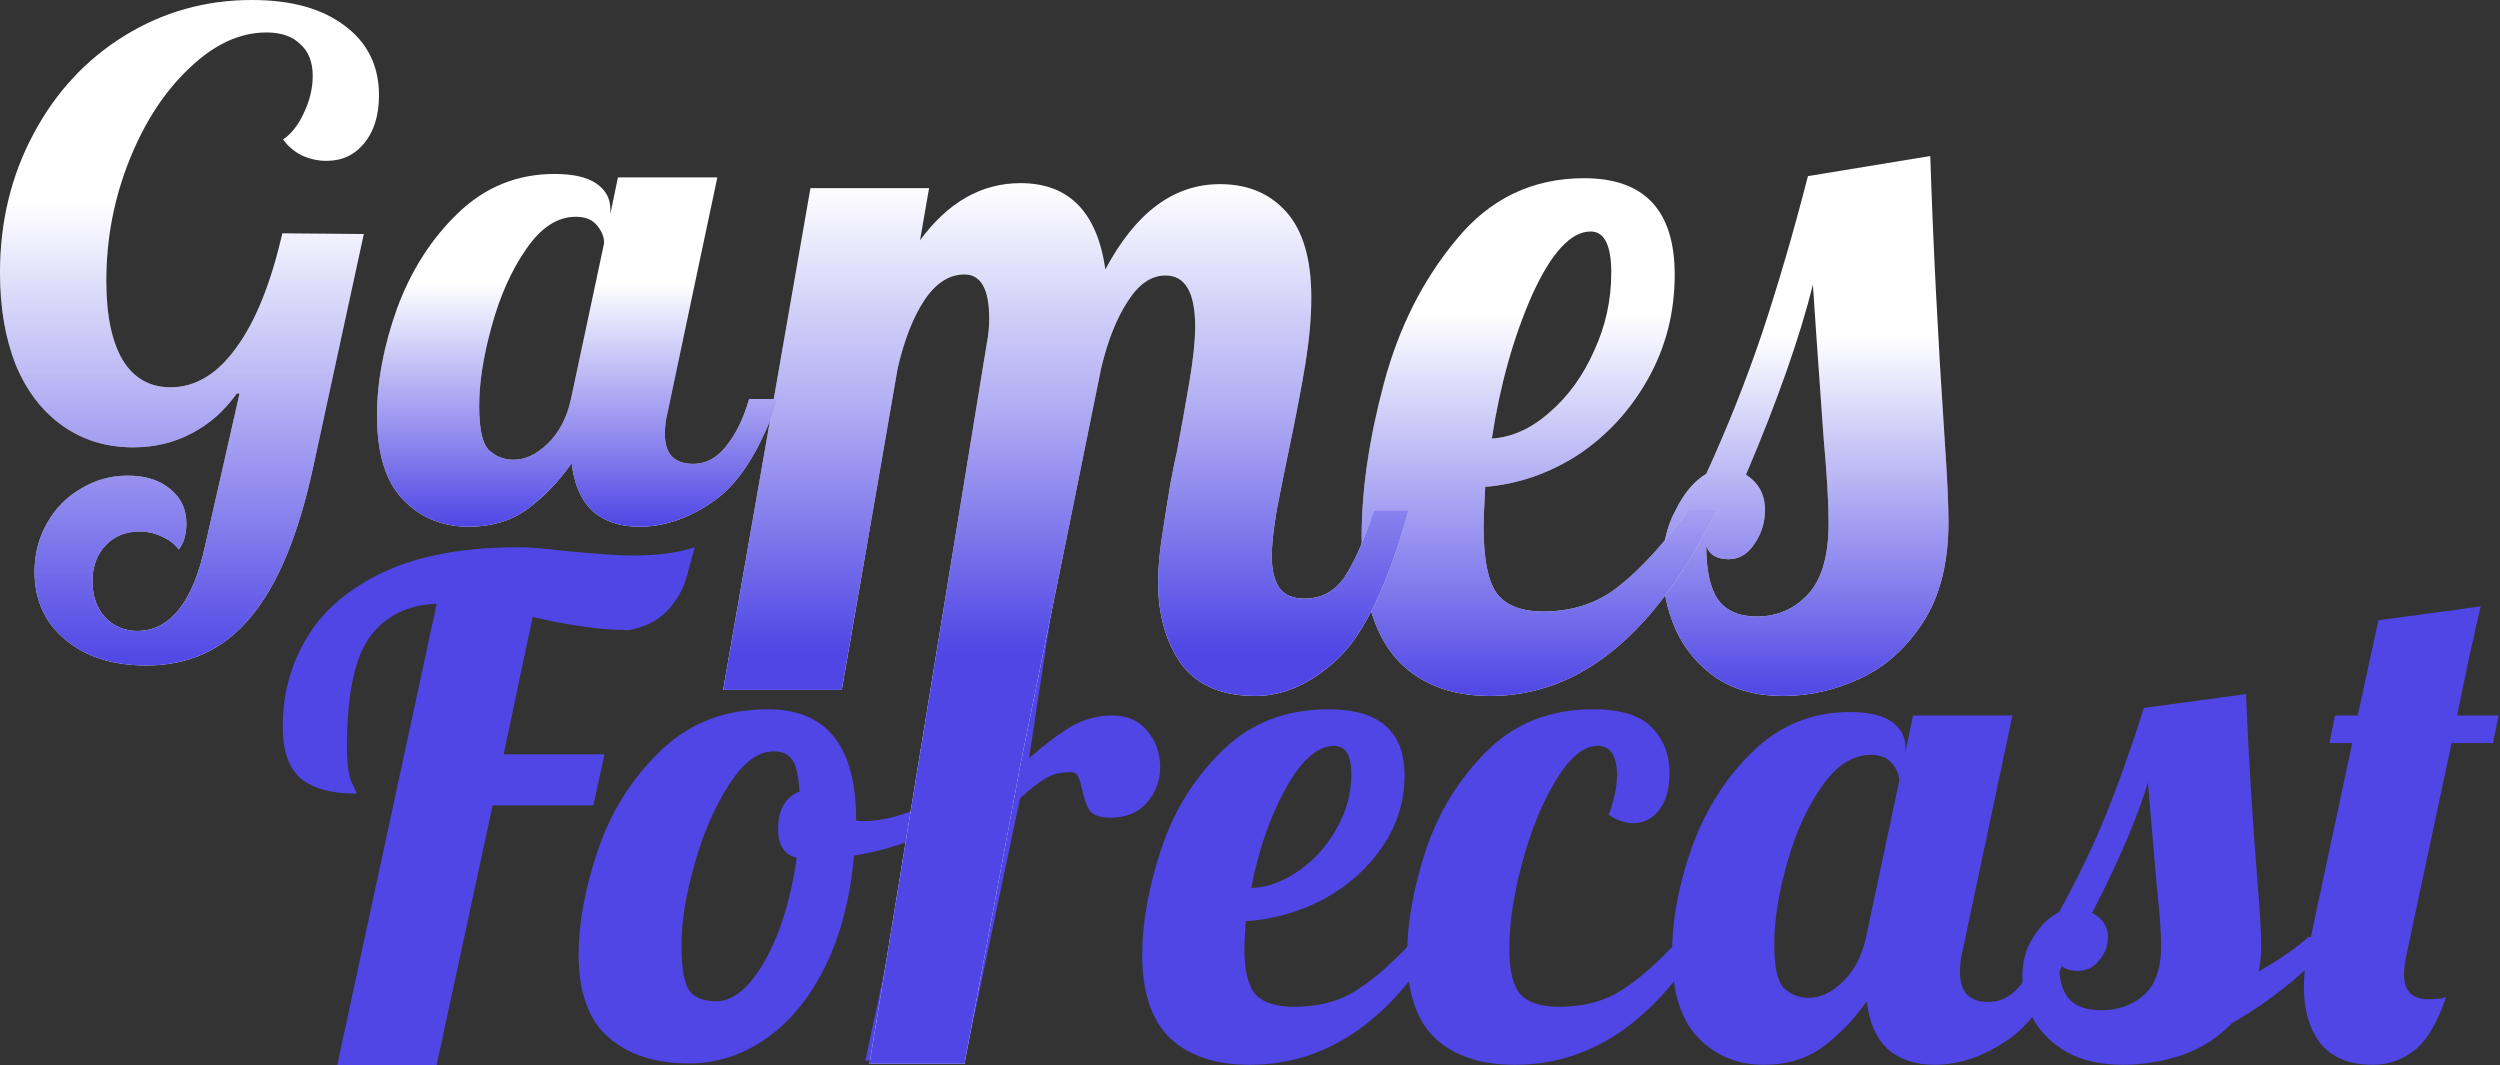 <svg width="1014" height="432" viewBox="0 0 1014 432" fill="none" xmlns="http://www.w3.org/2000/svg">
<rect x="0" y="0" width="1014" height="432" fill="#333333" stroke="none"/>
<g clip-path="url(#clip0_4_20)">
<path d="M962.459 431.88C952.939 431.88 945.846 428.987 941.179 423.2C936.699 417.413 934.459 409.76 934.459 400.24C934.459 395.387 935.019 390.44 936.139 385.4L954.059 301.4H944.819L947.059 290.2H956.299L964.699 251.56L1006.14 245.96C1004.46 253.053 1003.53 257.253 1003.34 258.56C1002.03 263.787 999.792 274.333 996.619 290.2H1013.42L1011.18 301.4H994.379L976.459 385.4C975.526 389.507 975.059 392.773 975.059 395.2C975.059 401.92 978.326 405.28 984.859 405.28C988.219 405.28 990.646 405 992.139 404.44C988.406 415.267 984.019 422.547 978.979 426.28C973.939 430.013 968.432 431.88 962.459 431.88Z" fill="#4F46E5"/>
<path d="M861.145 431.88C852.185 431.88 844.625 430.2 838.465 426.84C832.305 423.293 827.732 418.813 824.745 413.4C821.758 407.8 820.265 402.013 820.265 396.04C820.265 389.88 821.758 384.56 824.745 380.08C827.545 375.413 830.998 372.053 835.105 370C842.385 356.933 848.732 343.773 854.145 330.52C859.558 317.08 864.692 302.613 869.545 287.12L910.985 281.52C911.918 305.413 913.505 331.267 915.745 359.08C916.678 370.28 917.145 378.4 917.145 383.44C917.145 387.733 916.772 391.28 916.025 394.08C924.798 389.04 931.518 384.373 936.185 380.08H947.945C935.998 393.893 921.718 405.56 905.105 415.08C899.692 420.867 892.972 425.16 884.945 427.96C877.105 430.573 869.172 431.88 861.145 431.88ZM852.185 409.76C859.092 409.76 864.878 407.707 869.545 403.6C874.212 399.493 876.545 392.867 876.545 383.72C876.545 378.12 875.985 370.28 874.865 360.2C872.998 338.92 871.785 324.64 871.225 317.36C866.745 332.107 859.185 349.747 848.545 370.28C852.838 372.52 854.985 375.787 854.985 380.08C854.985 383.627 853.772 386.8 851.345 389.6C849.105 392.4 846.212 393.8 842.665 393.8C838.745 393.8 836.225 392.587 835.105 390.16C835.105 396.88 836.412 401.827 839.025 405C841.825 408.173 846.212 409.76 852.185 409.76Z" fill="#4F46E5"/>
<path d="M715.442 431.88C704.802 431.88 695.936 428.24 688.842 420.96C681.749 413.68 678.202 402.293 678.202 386.8C678.202 372.987 680.909 358.52 686.322 343.4C691.922 328.093 700.136 315.213 710.962 304.76C721.976 294.12 735.042 288.8 750.162 288.8C757.816 288.8 763.509 290.107 767.242 292.72C770.976 295.333 772.842 298.787 772.842 303.08V305.04L775.922 290.2H816.242L796.082 385.4C795.336 388.2 794.962 391.187 794.962 394.36C794.962 402.387 798.789 406.4 806.442 406.4C811.669 406.4 816.149 403.973 819.882 399.12C823.802 394.267 826.882 387.92 829.122 380.08H840.882C833.976 400.24 825.389 413.96 815.122 421.24C805.042 428.333 794.869 431.88 784.602 431.88C776.762 431.88 770.416 429.733 765.562 425.44C760.896 420.96 758.096 414.52 757.162 406.12C751.749 413.773 745.682 420.027 738.962 424.88C732.429 429.547 724.589 431.88 715.442 431.88ZM733.642 404.72C738.309 404.72 742.882 402.573 747.362 398.28C752.029 393.8 755.202 387.733 756.882 380.08L770.322 316.8C770.322 314.373 769.389 312.04 767.522 309.8C765.656 307.373 762.762 306.16 758.842 306.16C751.376 306.16 744.656 310.547 738.682 319.32C732.709 327.907 728.042 338.36 724.682 350.68C721.322 362.813 719.642 373.547 719.642 382.88C719.642 392.213 720.949 398.187 723.562 400.8C726.362 403.413 729.722 404.72 733.642 404.72Z" fill="#4F46E5"/>
<path d="M614.421 431.88C600.608 431.88 589.875 428.333 582.221 421.24C574.568 413.96 570.741 402.667 570.741 387.36C570.741 374.48 573.261 360.293 578.301 344.8C583.528 329.307 591.741 315.96 602.941 304.76C614.328 293.373 628.701 287.68 646.061 287.68C657.261 287.68 665.195 290.107 669.861 294.96C674.715 299.813 677.141 305.973 677.141 313.44C677.141 319.973 675.741 325.013 672.941 328.56C670.141 332.107 666.595 333.88 662.301 333.88C659.128 333.88 655.861 332.76 652.501 330.52C654.741 324.36 655.861 318.853 655.861 314C655.861 310.453 655.208 307.653 653.901 305.6C652.595 303.547 650.635 302.52 648.021 302.52C642.421 302.52 636.821 307.093 631.221 316.24C625.621 325.387 621.048 336.493 617.501 349.56C613.955 362.627 612.181 374.387 612.181 384.84C612.181 393.987 613.768 400.24 616.941 403.6C620.115 406.773 625.248 408.36 632.341 408.36C642.421 408.36 651.008 406.027 658.101 401.36C665.381 396.693 673.315 389.6 681.901 380.08H691.421C670.701 414.613 645.035 431.88 614.421 431.88Z" fill="#4F46E5"/>
<path d="M506.96 431.88C493.147 431.88 482.414 428.333 474.76 421.24C467.107 413.96 463.28 402.667 463.28 387.36C463.28 374.48 465.8 360.293 470.84 344.8C475.88 329.307 484.094 315.96 495.48 304.76C506.867 293.373 521.334 287.68 538.88 287.68C559.414 287.68 569.68 296.64 569.68 314.56C569.68 325.013 566.694 334.627 560.72 343.4C554.747 352.173 546.814 359.267 536.92 364.68C527.027 369.907 516.48 372.893 505.28 373.64C504.907 379.24 504.72 382.973 504.72 384.84C504.72 393.987 506.307 400.24 509.48 403.6C512.654 406.773 517.787 408.36 524.88 408.36C534.96 408.36 543.547 406.027 550.64 401.36C557.92 396.693 565.854 389.6 574.44 380.08H583.96C563.24 414.613 537.574 431.88 506.96 431.88ZM507.52 360.2C514.427 359.827 520.96 357.4 527.12 352.92C533.467 348.44 538.507 342.747 542.24 335.84C546.16 328.933 548.12 321.653 548.12 314C548.12 306.347 545.787 302.52 541.12 302.52C534.4 302.52 527.774 308.4 521.24 320.16C514.894 331.92 510.32 345.267 507.52 360.2Z" fill="#4F46E5"/>
<path d="M380.687 290.2L434.167 197.96L417.367 307.56C423.714 301.96 429.407 297.667 434.447 294.68C439.674 291.693 445.274 290.2 451.247 290.2C457.22 290.2 461.887 292.253 465.247 296.36C468.794 300.467 470.567 305.413 470.567 311.2C470.567 316.613 468.794 321.373 465.247 325.48C461.7 329.587 456.754 331.64 450.407 331.64C446.3 331.64 443.5 330.707 442.007 328.84C440.7 326.787 439.674 323.893 438.927 320.16C438.367 317.733 437.807 315.96 437.247 314.84C436.687 313.72 435.66 313.16 434.167 313.16C430.247 313.16 426.887 314 424.087 315.68C421.474 317.173 418.02 319.88 413.727 323.8L391.327 430.2H351.007L380.687 290.2Z" fill="#4F46E5"/>
<path d="M279.48 431.32C265.667 431.32 254.747 427.773 246.72 420.68C238.693 413.587 234.68 402.387 234.68 387.08C234.68 374.387 237.293 360.293 242.52 344.8C247.747 329.307 256.147 315.96 267.72 304.76C279.293 293.373 293.853 287.68 311.4 287.68C335.293 287.68 347.24 302.613 347.24 332.48V332.76C347.8 332.947 348.827 333.04 350.32 333.04C356.48 333.04 363.573 331.453 371.6 328.28C379.627 324.92 386.907 320.907 393.44 316.24L395.96 323.8C390.547 329.587 383.453 334.533 374.68 338.64C366.093 342.56 356.667 345.36 346.4 347.04C344.907 364.027 341.08 378.867 334.92 391.56C328.76 404.253 320.827 414.053 311.12 420.96C301.413 427.867 290.867 431.32 279.48 431.32ZM290.68 406.12C295.16 406.12 299.64 403.6 304.12 398.56C308.6 393.333 312.52 386.333 315.88 377.56C319.24 368.6 321.667 358.707 323.16 347.88C318.12 346.76 315.6 342.84 315.6 336.12C315.6 328.467 318.493 323.427 324.28 321C323.907 314.84 322.973 310.64 321.48 308.4C319.987 305.973 317.373 304.76 313.64 304.76C307.48 304.76 301.507 309.24 295.72 318.2C289.933 327.16 285.267 337.893 281.72 350.4C278.173 362.907 276.4 373.92 276.4 383.44C276.4 392.4 277.427 398.467 279.48 401.64C281.533 404.627 285.267 406.12 290.68 406.12Z" fill="#4F46E5"/>
<path d="M177.12 244.92C165.36 245.293 156.307 249.773 149.96 258.36C143.8 266.947 140.72 281.787 140.72 302.88C140.72 309.787 141.373 314.64 142.68 317.44C143.987 320.053 144.64 321.547 144.64 321.92C134.56 321.92 127 319.867 121.96 315.76C117.107 311.467 114.68 304.467 114.68 294.76C114.68 281.507 117.947 269.467 124.48 258.64C131.013 247.627 141.373 238.76 155.56 232.04C169.933 225.32 188.133 221.96 210.16 221.96C214.64 221.96 220.613 222.427 228.08 223.36C241.52 224.667 251.04 225.32 256.64 225.32C266.533 225.32 274.933 224.2 281.84 221.96C281.28 223.64 280.253 227.373 278.76 233.16C277.267 238.76 274.56 243.613 270.64 247.72C266.907 251.64 261.773 254.253 255.24 255.56C244.227 255.56 231.16 253.787 216.04 250.24L204.28 305.96H245.16L240.68 326.68H199.8L177.12 431.96H136.8L177.12 244.92Z" fill="#4F46E5"/>
<path d="M723.246 282.28C712.518 282.28 703.465 279.833 696.09 274.939C688.714 269.774 683.238 263.248 679.662 255.364C676.086 247.207 674.298 238.779 674.298 230.079C674.298 221.107 676.086 213.358 679.662 206.833C683.015 200.036 687.15 195.142 692.067 192.152C700.783 173.12 708.383 153.952 714.864 134.649C721.346 115.073 727.492 94.002 733.304 71.436L782.922 63.28C784.04 98.081 785.94 135.736 788.622 176.247C789.739 192.559 790.298 204.386 790.298 211.727C790.298 228.312 786.834 241.906 779.905 252.509C772.976 263.112 764.371 270.725 754.09 275.347C744.032 279.969 733.751 282.28 723.246 282.28ZM712.518 250.062C720.787 250.062 727.716 247.071 733.304 241.09C738.891 235.109 741.685 225.457 741.685 212.135C741.685 203.978 741.015 192.559 739.674 177.878C737.439 146.883 735.986 126.084 735.315 115.481C729.951 136.96 720.899 162.652 708.159 192.559C713.3 195.822 715.87 200.58 715.87 206.833C715.87 211.999 714.417 216.621 711.512 220.699C708.83 224.777 705.365 226.816 701.119 226.816C696.425 226.816 693.408 225.049 692.067 221.515C692.067 231.302 693.631 238.507 696.76 243.129C700.113 247.751 705.365 250.062 712.518 250.062Z" fill="white"/>
<path d="M723.246 282.28C712.518 282.28 703.465 279.833 696.09 274.939C688.714 269.774 683.238 263.248 679.662 255.364C676.086 247.207 674.298 238.779 674.298 230.079C674.298 221.107 676.086 213.358 679.662 206.833C683.015 200.036 687.15 195.142 692.067 192.152C700.783 173.12 708.383 153.952 714.864 134.649C721.346 115.073 727.492 94.002 733.304 71.436L782.922 63.28C784.04 98.081 785.94 135.736 788.622 176.247C789.739 192.559 790.298 204.386 790.298 211.727C790.298 228.312 786.834 241.906 779.905 252.509C772.976 263.112 764.371 270.725 754.09 275.347C744.032 279.969 733.751 282.28 723.246 282.28ZM712.518 250.062C720.787 250.062 727.716 247.071 733.304 241.09C738.891 235.109 741.685 225.457 741.685 212.135C741.685 203.978 741.015 192.559 739.674 177.878C737.439 146.883 735.986 126.084 735.315 115.481C729.951 136.96 720.899 162.652 708.159 192.559C713.3 195.822 715.87 200.58 715.87 206.833C715.87 211.999 714.417 216.621 711.512 220.699C708.83 224.777 705.365 226.816 701.119 226.816C696.425 226.816 693.408 225.049 692.067 221.515C692.067 231.302 693.631 238.507 696.76 243.129C700.113 247.751 705.365 250.062 712.518 250.062Z" fill="url(#paint0_linear_4_20)"/>
<path d="M604.418 282.28C587.936 282.28 575.129 277.115 565.996 266.785C556.864 256.183 552.298 239.736 552.298 217.445C552.298 198.688 555.305 178.028 561.319 155.464C567.333 132.901 577.133 113.465 590.72 97.154C604.307 80.571 621.569 72.28 642.507 72.28C667.008 72.28 679.258 85.329 679.258 111.426C679.258 126.649 675.695 140.649 668.567 153.426C661.439 166.202 651.973 176.532 640.168 184.416C628.363 192.028 615.778 196.377 602.414 197.465C601.968 205.62 601.746 211.057 601.746 213.775C601.746 227.096 603.639 236.202 607.425 241.096C611.212 245.717 617.337 248.028 625.801 248.028C637.829 248.028 648.075 244.63 656.539 237.833C665.226 231.037 674.692 220.707 684.938 206.843H696.298C671.574 257.134 640.948 282.28 604.418 282.28ZM605.087 177.892C613.328 177.348 621.124 173.814 628.474 167.29C636.047 160.765 642.061 152.474 646.516 142.416C651.193 132.358 653.532 121.756 653.532 110.61C653.532 99.465 650.748 93.892 645.18 93.892C637.161 93.892 629.254 102.455 621.458 119.581C613.885 136.707 608.428 156.144 605.087 177.892Z" fill="white"/>
<path d="M604.418 282.28C587.936 282.28 575.129 277.115 565.996 266.785C556.864 256.183 552.298 239.736 552.298 217.445C552.298 198.688 555.305 178.028 561.319 155.464C567.333 132.901 577.133 113.465 590.72 97.154C604.307 80.571 621.569 72.28 642.507 72.28C667.008 72.28 679.258 85.329 679.258 111.426C679.258 126.649 675.695 140.649 668.567 153.426C661.439 166.202 651.973 176.532 640.168 184.416C628.363 192.028 615.778 196.377 602.414 197.465C601.968 205.62 601.746 211.057 601.746 213.775C601.746 227.096 603.639 236.202 607.425 241.096C611.212 245.717 617.337 248.028 625.801 248.028C637.829 248.028 648.075 244.63 656.539 237.833C665.226 231.037 674.692 220.707 684.938 206.843H696.298C671.574 257.134 640.948 282.28 604.418 282.28ZM605.087 177.892C613.328 177.348 621.124 173.814 628.474 167.29C636.047 160.765 642.061 152.474 646.516 142.416C651.193 132.358 653.532 121.756 653.532 110.61C653.532 99.465 650.748 93.892 645.18 93.892C637.161 93.892 629.254 102.455 621.458 119.581C613.885 136.707 608.428 156.144 605.087 177.892Z" fill="url(#paint1_linear_4_20)"/>
<path d="M509.149 282.28C495.561 282.28 485.537 277.938 479.077 269.255C472.84 260.3 469.721 249.309 469.721 236.284C469.721 230.585 470.278 224.208 471.392 217.153C472.505 209.826 473.619 202.771 474.733 195.986C476.069 189.202 476.961 184.861 477.406 182.961C479.188 173.463 480.859 164.101 482.418 154.875C483.977 145.649 484.757 138.186 484.757 132.487C484.757 118.648 480.747 111.728 472.728 111.728C466.936 111.728 461.813 115.256 457.358 122.311C452.903 129.095 449.339 138.05 446.666 149.176L413.92 309.96L391.199 431.46H352.68L400.221 139.407C400.889 136.151 401.223 132.759 401.223 129.231C401.223 117.291 397.882 111.321 391.199 111.321C384.962 111.321 379.505 114.849 374.827 121.904C370.372 128.688 366.807 137.779 364.134 149.176L341.413 279.838H293.298L328.716 76.315H376.832L373.156 97.482C384.517 82.014 398.105 74.28 413.92 74.28C433.523 74.28 444.995 85.949 448.336 109.286C460.588 86.22 476.07 74.687 494.781 74.687C506.142 74.687 515.163 78.486 521.846 86.084C528.529 93.683 531.87 105.215 531.87 120.683C531.87 128.553 531.09 137.372 529.531 147.141C527.972 156.639 525.744 168.307 522.848 182.147C521.066 190.559 519.396 198.836 517.836 206.977C516.5 214.846 515.831 221.088 515.831 225.701C515.831 231.128 516.834 235.334 518.839 238.319C520.844 241.304 524.296 242.797 529.197 242.797C535.88 242.797 541.226 239.947 545.235 234.249C549.245 228.279 553.255 219.188 557.264 206.977H571.298C563.056 236.827 553.477 256.908 542.562 267.219C531.87 277.26 520.732 282.28 509.149 282.28Z" fill="white"/>
<path d="M509.149 282.28C495.561 282.28 485.537 277.938 479.077 269.255C472.84 260.3 469.721 249.309 469.721 236.284C469.721 230.585 470.278 224.208 471.392 217.153C472.505 209.826 473.619 202.771 474.733 195.986C476.069 189.202 476.961 184.861 477.406 182.961C479.188 173.463 480.859 164.101 482.418 154.875C483.977 145.649 484.757 138.186 484.757 132.487C484.757 118.648 480.747 111.728 472.728 111.728C466.936 111.728 461.813 115.256 457.358 122.311C452.903 129.095 449.339 138.05 446.666 149.176L413.92 309.96L391.199 431.46H352.68L400.221 139.407C400.889 136.151 401.223 132.759 401.223 129.231C401.223 117.291 397.882 111.321 391.199 111.321C384.962 111.321 379.505 114.849 374.827 121.904C370.372 128.688 366.807 137.779 364.134 149.176L341.413 279.838H293.298L328.716 76.315H376.832L373.156 97.482C384.517 82.014 398.105 74.28 413.92 74.28C433.523 74.28 444.995 85.949 448.336 109.286C460.588 86.22 476.07 74.687 494.781 74.687C506.142 74.687 515.163 78.486 521.846 86.084C528.529 93.683 531.87 105.215 531.87 120.683C531.87 128.553 531.09 137.372 529.531 147.141C527.972 156.639 525.744 168.307 522.848 182.147C521.066 190.559 519.396 198.836 517.836 206.977C516.5 214.846 515.831 221.088 515.831 225.701C515.831 231.128 516.834 235.334 518.839 238.319C520.844 241.304 524.296 242.797 529.197 242.797C535.88 242.797 541.226 239.947 545.235 234.249C549.245 228.279 553.255 219.188 557.264 206.977H571.298C563.056 236.827 553.477 256.908 542.562 267.219C531.87 277.26 520.732 282.28 509.149 282.28Z" fill="url(#paint2_linear_4_20)"/>
<path d="M190.155 213.64C179.515 213.64 170.648 210 163.555 202.72C156.462 195.44 152.915 184.053 152.915 168.56C152.915 154.747 155.622 140.28 161.035 125.16C166.635 109.853 174.848 96.973 185.675 86.52C196.688 75.88 209.755 70.56 224.875 70.56C232.528 70.56 238.222 71.867 241.955 74.48C245.688 77.093 247.555 80.547 247.555 84.84V86.8L250.635 71.96H290.955L270.795 167.16C270.048 169.96 269.675 172.947 269.675 176.12C269.675 184.147 273.502 188.16 281.155 188.16C286.382 188.16 290.862 185.733 294.595 180.88C298.515 176.027 301.595 169.68 303.835 161.84H315.595C308.688 182 300.102 195.72 289.835 203C279.755 210.093 269.582 213.64 259.315 213.64C251.475 213.64 245.128 211.493 240.275 207.2C235.608 202.72 232.808 196.28 231.875 187.88C226.462 195.533 220.395 201.787 213.675 206.64C207.142 211.307 199.302 213.64 190.155 213.64ZM208.355 186.48C213.022 186.48 217.595 184.333 222.075 180.04C226.742 175.56 229.915 169.493 231.595 161.84L245.035 98.56C245.035 96.133 244.102 93.8 242.235 91.56C240.368 89.133 237.475 87.92 233.555 87.92C226.088 87.92 219.368 92.307 213.395 101.08C207.422 109.667 202.755 120.12 199.395 132.44C196.035 144.573 194.355 155.307 194.355 164.64C194.355 173.973 195.662 179.947 198.275 182.56C201.075 185.173 204.435 186.48 208.355 186.48Z" fill="white"/>
<path d="M190.155 213.64C179.515 213.64 170.648 210 163.555 202.72C156.462 195.44 152.915 184.053 152.915 168.56C152.915 154.747 155.622 140.28 161.035 125.16C166.635 109.853 174.848 96.973 185.675 86.52C196.688 75.88 209.755 70.56 224.875 70.56C232.528 70.56 238.222 71.867 241.955 74.48C245.688 77.093 247.555 80.547 247.555 84.84V86.8L250.635 71.96H290.955L270.795 167.16C270.048 169.96 269.675 172.947 269.675 176.12C269.675 184.147 273.502 188.16 281.155 188.16C286.382 188.16 290.862 185.733 294.595 180.88C298.515 176.027 301.595 169.68 303.835 161.84H315.595C308.688 182 300.102 195.72 289.835 203C279.755 210.093 269.582 213.64 259.315 213.64C251.475 213.64 245.128 211.493 240.275 207.2C235.608 202.72 232.808 196.28 231.875 187.88C226.462 195.533 220.395 201.787 213.675 206.64C207.142 211.307 199.302 213.64 190.155 213.64ZM208.355 186.48C213.022 186.48 217.595 184.333 222.075 180.04C226.742 175.56 229.915 169.493 231.595 161.84L245.035 98.56C245.035 96.133 244.102 93.8 242.235 91.56C240.368 89.133 237.475 87.92 233.555 87.92C226.088 87.92 219.368 92.307 213.395 101.08C207.422 109.667 202.755 120.12 199.395 132.44C196.035 144.573 194.355 155.307 194.355 164.64C194.355 173.973 195.662 179.947 198.275 182.56C201.075 185.173 204.435 186.48 208.355 186.48Z" fill="url(#paint3_linear_4_20)"/>
<path d="M59.36 269.92C45.733 269.92 34.72 266.373 26.32 259.28C18.107 252.373 14 243.227 14 231.84C14 224.747 15.68 218.213 19.04 212.24C22.4 206.267 26.973 201.6 32.76 198.24C38.547 194.693 44.893 192.92 51.8 192.92C58.893 192.92 64.587 194.693 68.88 198.24C73.36 201.787 75.6 206.453 75.6 212.24C75.6 216.72 74.573 220.267 72.52 222.88C70.84 220.64 68.507 218.867 65.52 217.56C62.72 216.253 59.733 215.6 56.56 215.6C50.96 215.6 46.387 217.467 42.84 221.2C39.293 224.933 37.52 229.787 37.52 235.76C37.52 241.733 39.2 246.587 42.56 250.32C46.107 254.053 50.493 255.92 55.72 255.92C62.253 255.92 67.853 253.027 72.52 247.24C77.187 241.453 80.733 232.867 83.16 221.48L97.16 159.6H96.04C91 166.693 84.84 172.107 77.56 175.84C70.467 179.573 62.627 181.44 54.04 181.44C43.213 181.44 33.693 178.547 25.48 172.76C17.267 166.973 10.92 158.76 6.44 148.12C2.147 137.293 0 124.787 0 110.6C0 90.067 4.48 71.4 13.44 54.6C22.4 37.613 34.72 24.267 50.4 14.56C66.08 4.853 83.347 0 102.2 0C118.067 0 130.573 3.453 139.72 10.36C149.053 17.267 153.72 26.693 153.72 38.64C153.72 46.667 151.76 53.107 147.84 57.96C143.92 62.813 138.787 65.24 132.44 65.24C128.893 65.24 125.533 64.493 122.36 63C119.373 61.507 116.853 59.36 114.8 56.56C118.16 54.32 120.96 50.773 123.2 45.92C125.627 40.88 126.84 35.84 126.84 30.8C126.84 25.2 125.16 20.907 121.8 17.92C118.627 14.747 114.053 13.16 108.08 13.16C97.253 13.16 86.8 18.013 76.72 27.72C66.64 37.24 58.52 49.747 52.36 65.24C46.2 80.733 43.12 96.973 43.12 113.96C43.12 127.96 45.36 138.693 49.84 146.16C54.32 153.44 60.76 157.08 69.16 157.08C79.24 157.08 88.107 151.76 95.76 141.12C103.6 130.48 109.853 114.987 114.52 94.64L147.56 94.92L127.12 189C121.147 216.813 112.653 237.253 101.64 250.32C90.813 263.387 76.72 269.92 59.36 269.92Z" fill="white"/>
<path d="M59.36 269.92C45.733 269.92 34.72 266.373 26.32 259.28C18.107 252.373 14 243.227 14 231.84C14 224.747 15.68 218.213 19.04 212.24C22.4 206.267 26.973 201.6 32.76 198.24C38.547 194.693 44.893 192.92 51.8 192.92C58.893 192.92 64.587 194.693 68.88 198.24C73.36 201.787 75.6 206.453 75.6 212.24C75.6 216.72 74.573 220.267 72.52 222.88C70.84 220.64 68.507 218.867 65.52 217.56C62.72 216.253 59.733 215.6 56.56 215.6C50.96 215.6 46.387 217.467 42.84 221.2C39.293 224.933 37.52 229.787 37.52 235.76C37.52 241.733 39.2 246.587 42.56 250.32C46.107 254.053 50.493 255.92 55.72 255.92C62.253 255.92 67.853 253.027 72.52 247.24C77.187 241.453 80.733 232.867 83.16 221.48L97.16 159.6H96.04C91 166.693 84.84 172.107 77.56 175.84C70.467 179.573 62.627 181.44 54.04 181.44C43.213 181.44 33.693 178.547 25.48 172.76C17.267 166.973 10.92 158.76 6.44 148.12C2.147 137.293 0 124.787 0 110.6C0 90.067 4.48 71.4 13.44 54.6C22.4 37.613 34.72 24.267 50.4 14.56C66.08 4.853 83.347 0 102.2 0C118.067 0 130.573 3.453 139.72 10.36C149.053 17.267 153.72 26.693 153.72 38.64C153.72 46.667 151.76 53.107 147.84 57.96C143.92 62.813 138.787 65.24 132.44 65.24C128.893 65.24 125.533 64.493 122.36 63C119.373 61.507 116.853 59.36 114.8 56.56C118.16 54.32 120.96 50.773 123.2 45.92C125.627 40.88 126.84 35.84 126.84 30.8C126.84 25.2 125.16 20.907 121.8 17.92C118.627 14.747 114.053 13.16 108.08 13.16C97.253 13.16 86.8 18.013 76.72 27.72C66.64 37.24 58.52 49.747 52.36 65.24C46.2 80.733 43.12 96.973 43.12 113.96C43.12 127.96 45.36 138.693 49.84 146.16C54.32 153.44 60.76 157.08 69.16 157.08C79.24 157.08 88.107 151.76 95.76 141.12C103.6 130.48 109.853 114.987 114.52 94.64L147.56 94.92L127.12 189C121.147 216.813 112.653 237.253 101.64 250.32C90.813 263.387 76.72 269.92 59.36 269.92Z" fill="url(#paint4_linear_4_20)"/>
</g>
<defs>
<linearGradient id="paint0_linear_4_20" x1="732.298" y1="63.28" x2="732.298" y2="282.28" gradientUnits="userSpaceOnUse">
<stop offset="0.332" stop-color="#4F46E5" stop-opacity="0"/>
<stop offset="1" stop-color="#4F46E5"/>
</linearGradient>
<linearGradient id="paint1_linear_4_20" x1="624.298" y1="72.28" x2="624.298" y2="282.28" gradientUnits="userSpaceOnUse">
<stop offset="0.26" stop-color="#4F46E5" stop-opacity="0"/>
<stop offset="1" stop-color="#4F46E5"/>
</linearGradient>
<linearGradient id="paint2_linear_4_20" x1="432.298" y1="74.28" x2="432.298" y2="431.46" gradientUnits="userSpaceOnUse">
<stop stop-color="#4F46E5" stop-opacity="0"/>
<stop offset="0.267" stop-color="#4F46E5" stop-opacity="0.467"/>
<stop offset="0.534" stop-color="#4F46E5"/>
</linearGradient>
<linearGradient id="paint3_linear_4_20" x1="234.255" y1="70.56" x2="234.255" y2="213.64" gradientUnits="userSpaceOnUse">
<stop offset="0.308" stop-color="#4F46E5" stop-opacity="0"/>
<stop offset="1" stop-color="#4F46E5"/>
</linearGradient>
<linearGradient id="paint4_linear_4_20" x1="76.86" y1="0" x2="76.86" y2="269.92" gradientUnits="userSpaceOnUse">
<stop offset="0.303" stop-color="#4F46E5" stop-opacity="0"/>
<stop offset="1" stop-color="#4F46E5"/>
</linearGradient>
<clipPath id="clip0_4_20">
<rect width="1013.42" height="431.96" fill="white"/>
</clipPath>
</defs>
</svg>
